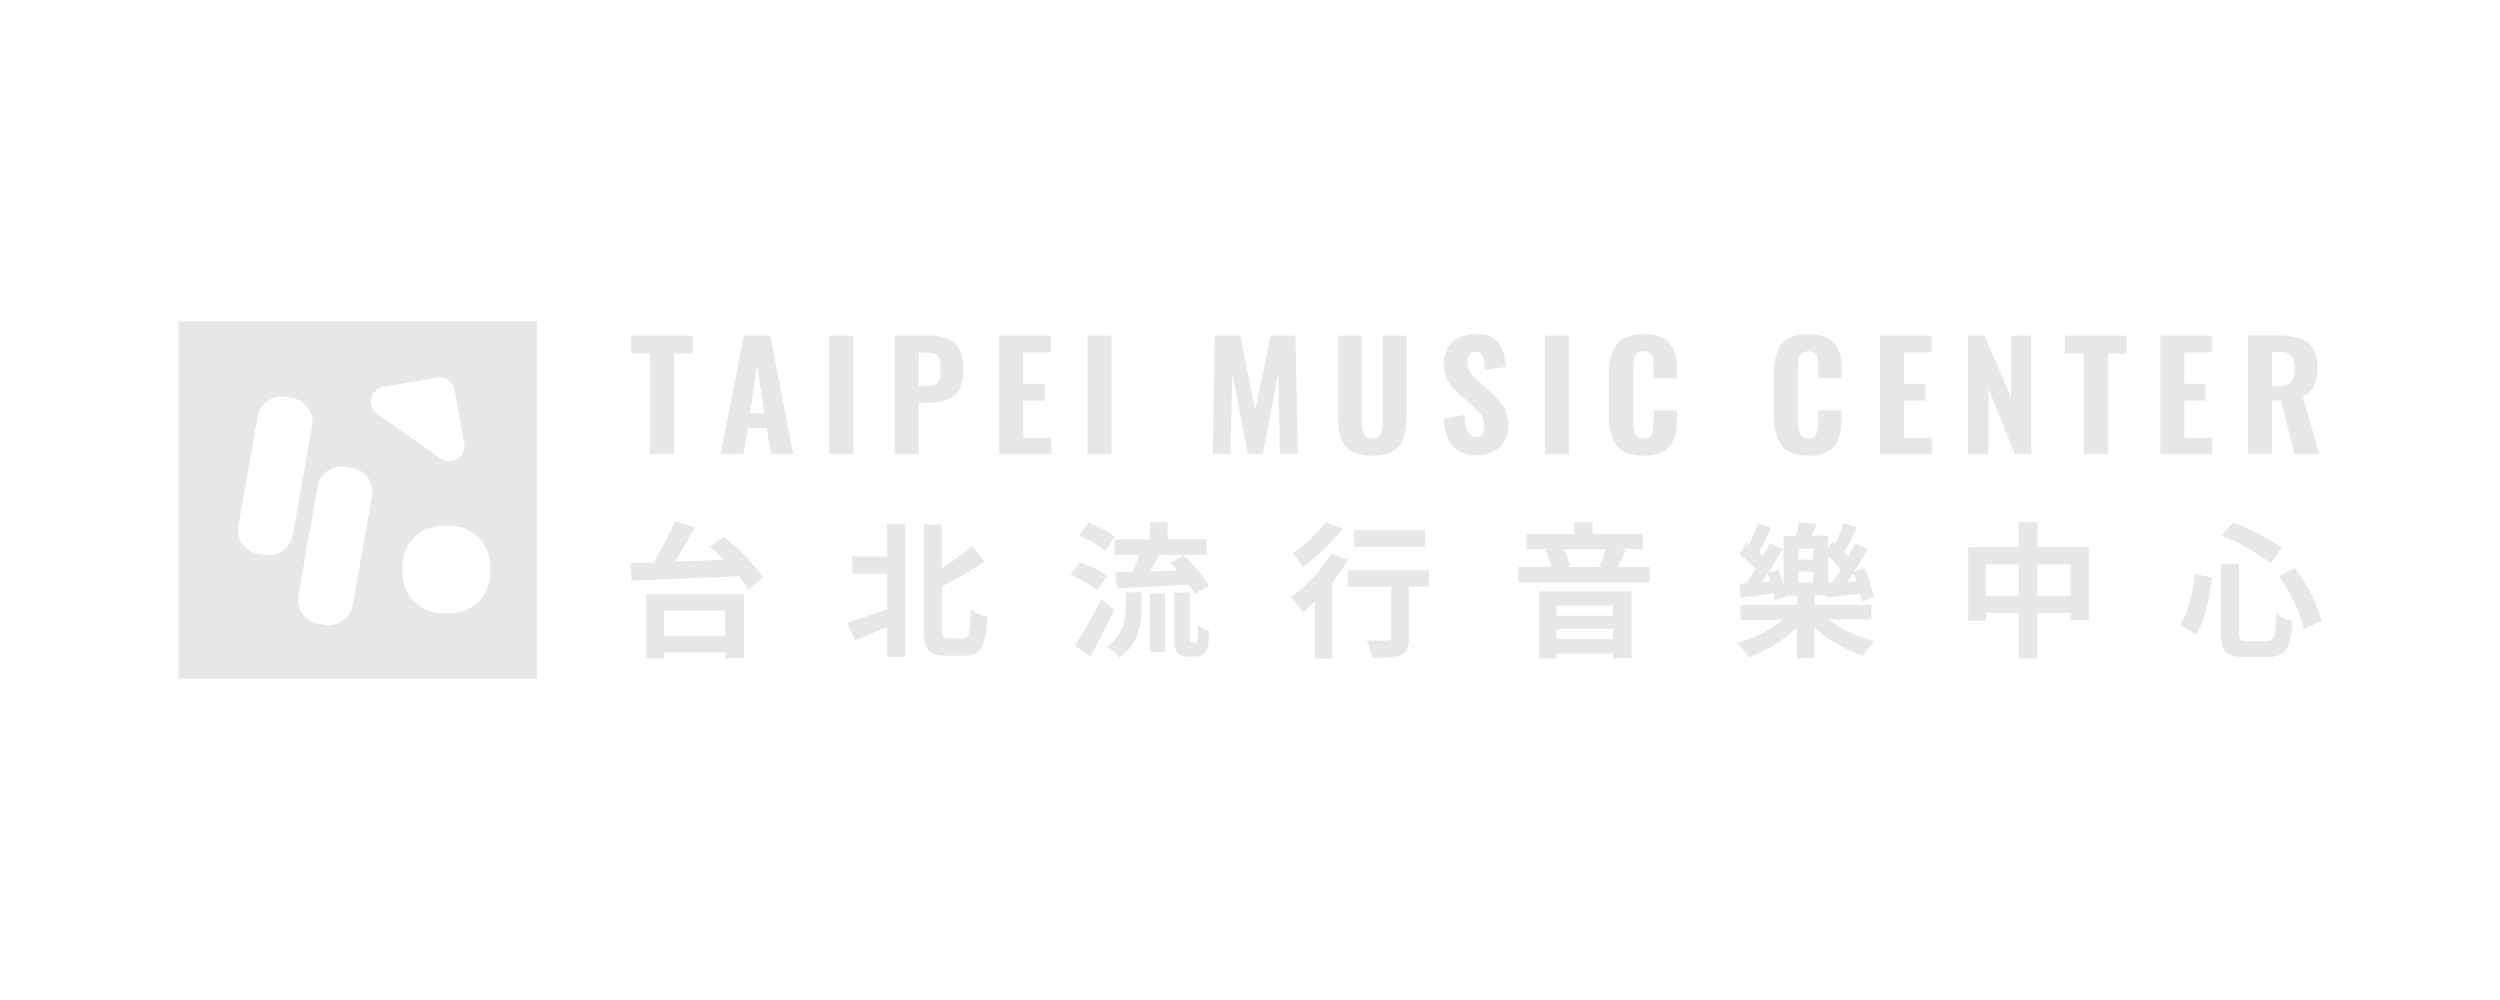 <svg width="140" height="56" viewBox="0 0 140 56" fill="none" xmlns="http://www.w3.org/2000/svg">
<g clip-path="url(#clip0_19972_29221)">
<path fill-rule="evenodd" clip-rule="evenodd" d="M10 38H30.074V18H10V38ZM25.997 24.835L25.46 21.831C25.441 21.721 25.4 21.617 25.341 21.523C25.281 21.43 25.203 21.349 25.112 21.285C25.021 21.221 24.918 21.176 24.809 21.152C24.701 21.128 24.588 21.126 24.479 21.145L21.474 21.67C20.725 21.8 20.513 22.758 21.13 23.192L24.661 25.671C25.288 26.105 26.128 25.581 25.997 24.835V24.835ZM19.359 26.135L19.723 26.206C20.079 26.266 20.396 26.464 20.604 26.757C20.813 27.05 20.896 27.414 20.837 27.768L19.754 33.888C19.69 34.242 19.488 34.556 19.192 34.762C18.896 34.968 18.531 35.049 18.175 34.986L17.811 34.926C17.456 34.863 17.14 34.662 16.934 34.367C16.727 34.072 16.646 33.708 16.708 33.353L17.791 27.234C17.854 26.882 18.054 26.569 18.348 26.363C18.642 26.157 19.005 26.075 19.359 26.135ZM16.374 22.284L16 22.224C15.262 22.093 14.563 22.587 14.432 23.323L13.349 29.441C13.287 29.796 13.368 30.16 13.575 30.455C13.781 30.75 14.097 30.951 14.452 31.014L14.816 31.074C15.172 31.137 15.537 31.056 15.833 30.85C16.129 30.644 16.331 30.33 16.395 29.976L17.478 23.857C17.599 23.121 17.113 22.415 16.374 22.284ZM24.772 29.442H25.217C25.81 29.441 26.379 29.676 26.798 30.094C27.218 30.512 27.453 31.078 27.454 31.669V32.113C27.453 32.704 27.218 33.271 26.798 33.689C26.379 34.106 25.81 34.341 25.217 34.341H24.772C24.18 34.341 23.611 34.106 23.192 33.688C22.773 33.271 22.537 32.704 22.536 32.113V31.669C22.537 31.078 22.773 30.512 23.192 30.094C23.611 29.676 24.18 29.442 24.772 29.442Z" fill="#E7E7E7"/>
<path d="M82.689 18.705C82.122 18.705 81.667 18.857 81.353 19.139C81.03 19.431 80.867 19.845 80.867 20.389C80.867 20.762 80.938 21.074 81.08 21.326C81.222 21.578 81.434 21.821 81.707 22.062L82.396 22.657C82.648 22.879 82.83 23.081 82.952 23.262C83.073 23.443 83.124 23.665 83.124 23.928C83.124 24.089 83.094 24.22 83.022 24.32C82.952 24.421 82.84 24.472 82.678 24.472C82.466 24.472 82.304 24.371 82.193 24.169C82.082 23.968 82.031 23.656 82.021 23.242L80.857 23.433C80.888 24.139 81.05 24.663 81.363 24.996C81.667 25.328 82.132 25.5 82.75 25.5C83.084 25.5 83.387 25.43 83.65 25.289C83.913 25.147 84.116 24.956 84.257 24.703C84.399 24.452 84.47 24.169 84.47 23.857C84.47 23.443 84.379 23.09 84.207 22.788C83.99 22.466 83.735 22.172 83.448 21.911L82.77 21.317C82.567 21.135 82.416 20.974 82.315 20.822C82.214 20.671 82.163 20.49 82.163 20.268C82.163 20.107 82.203 19.976 82.294 19.865C82.375 19.754 82.497 19.704 82.659 19.704C82.851 19.704 82.982 19.784 83.043 19.956C83.114 20.127 83.144 20.379 83.155 20.722L84.328 20.551C84.297 20.016 84.166 19.573 83.933 19.23C83.701 18.887 83.286 18.705 82.689 18.705ZM92.038 18.715V18.716C91.33 18.716 90.824 18.906 90.531 19.28C90.237 19.653 90.096 20.207 90.096 20.943V23.312C90.096 24.028 90.247 24.573 90.541 24.956C90.834 25.339 91.34 25.52 92.048 25.52C92.736 25.52 93.212 25.349 93.495 24.996C93.779 24.653 93.91 24.159 93.91 23.524V22.98H92.595V23.625C92.595 23.927 92.564 24.159 92.494 24.32C92.422 24.482 92.271 24.552 92.038 24.552C91.815 24.552 91.663 24.471 91.583 24.32C91.502 24.169 91.461 23.938 91.461 23.625V20.611C91.461 20.308 91.492 20.076 91.573 19.915C91.644 19.753 91.806 19.673 92.048 19.673C92.21 19.673 92.331 19.713 92.412 19.794C92.493 19.875 92.544 19.976 92.564 20.096C92.585 20.218 92.595 20.379 92.595 20.57V21.185H93.91V20.63C93.91 20.015 93.769 19.542 93.486 19.209C93.192 18.877 92.716 18.715 92.038 18.715ZM101.276 18.715C100.567 18.715 100.061 18.906 99.768 19.28C99.475 19.653 99.333 20.207 99.333 20.943V23.311C99.333 24.027 99.485 24.572 99.778 24.955C100.051 25.328 100.557 25.52 101.265 25.52C101.953 25.52 102.429 25.349 102.712 24.996C102.995 24.653 103.127 24.159 103.127 23.524V22.98H101.812V23.625C101.812 23.927 101.782 24.159 101.711 24.32C101.64 24.482 101.498 24.552 101.276 24.552C101.053 24.552 100.902 24.471 100.811 24.32C100.729 24.169 100.689 23.938 100.689 23.625V20.611C100.689 20.308 100.719 20.076 100.8 19.915C100.871 19.753 101.033 19.673 101.276 19.673C101.437 19.673 101.559 19.713 101.64 19.794C101.721 19.875 101.772 19.976 101.792 20.096C101.812 20.218 101.822 20.379 101.822 20.57V21.185H103.137V20.63C103.137 20.015 102.995 19.542 102.712 19.209C102.429 18.877 101.954 18.715 101.276 18.715ZM125.883 18.787V25.419H127.229V22.426H127.238H127.734L128.493 25.43H129.88L128.958 22.194C129.262 22.053 129.475 21.86 129.596 21.589C129.718 21.326 129.778 20.974 129.778 20.54C129.778 19.895 129.596 19.441 129.232 19.179C128.867 18.917 128.332 18.787 127.613 18.787L125.883 18.787ZM35.346 18.796V19.794H36.399V25.429H37.754V19.794H38.807V18.796L35.346 18.796ZM41.65 18.796L40.355 25.43H41.63L41.883 23.968H42.935L43.178 25.43H44.422L43.138 18.796L41.65 18.796ZM46.436 18.796V25.43H47.782V18.796L46.436 18.796ZM50.108 18.796V25.43H51.455V22.557H52.082C52.669 22.557 53.124 22.415 53.458 22.133C53.792 21.85 53.954 21.377 53.954 20.701C53.954 19.431 53.377 18.796 52.224 18.796L50.108 18.796ZM55.958 18.796V25.43H58.871V24.512H57.303V22.435H58.507V21.488H57.303V19.734H58.851V18.796L55.958 18.796ZM60.895 18.796V25.43H62.24V18.796L60.895 18.796ZM68.028 18.796L67.917 25.429H68.908L69.009 20.903L69.88 25.429H70.719L71.579 20.923L71.68 25.429H72.672L72.55 18.796H71.154L70.285 22.98L69.465 18.796L68.028 18.796ZM74.929 18.796V23.333C74.929 23.827 74.989 24.23 75.101 24.542C75.202 24.865 75.404 25.107 75.677 25.268C75.961 25.429 76.345 25.52 76.841 25.52C77.336 25.52 77.721 25.439 78.004 25.268C78.287 25.097 78.48 24.855 78.601 24.542C78.712 24.23 78.773 23.827 78.773 23.333V18.796H77.438V23.524C77.438 23.836 77.397 24.089 77.326 24.27C77.245 24.452 77.094 24.542 76.851 24.542C76.608 24.542 76.446 24.452 76.375 24.27C76.294 24.089 76.264 23.837 76.264 23.524V18.796L74.929 18.796ZM86.514 18.796V25.43H87.859V18.796L86.514 18.796ZM105.273 18.796V25.43H108.186V24.512H106.619V22.435H107.823V21.488H106.619V19.734H108.176V18.796L105.273 18.796ZM110.2 18.796V25.43H111.354V21.76L112.831 25.429H113.751V18.796H112.618V22.244L111.141 18.796L110.2 18.796ZM115.634 18.796V19.794H116.686V25.429H118.041V19.794H119.094V18.796L115.634 18.796ZM120.976 18.796V25.43H123.89V24.512H122.322V22.435H123.516V21.488H122.322V19.734H123.869V18.796L120.976 18.796ZM127.238 19.704H127.704C128.008 19.704 128.21 19.784 128.332 19.935C128.443 20.086 128.504 20.328 128.504 20.651C128.504 20.984 128.443 21.226 128.311 21.387C128.179 21.548 127.957 21.619 127.643 21.619H127.238V19.704ZM51.455 19.744H51.931C52.143 19.744 52.305 19.784 52.416 19.855C52.528 19.925 52.588 20.026 52.629 20.157C52.659 20.288 52.678 20.459 52.678 20.681C52.678 21.024 52.628 21.266 52.527 21.407C52.426 21.548 52.233 21.608 51.94 21.608H51.455V19.744ZM42.399 20.47L42.804 23.141H42.005L42.399 20.47ZM37.795 29.169C37.502 29.925 37.097 30.701 36.581 31.498C36.409 31.508 36.176 31.508 35.893 31.518C35.6 31.528 35.407 31.528 35.316 31.528L35.377 32.516C37.755 32.425 39.758 32.344 41.367 32.264C41.61 32.566 41.792 32.809 41.893 33.01L42.733 32.365C42.541 32.032 42.237 31.659 41.822 31.236C41.407 30.812 40.982 30.409 40.527 30.046L39.758 30.621C40.029 30.858 40.296 31.1 40.558 31.347C39.293 31.397 38.362 31.438 37.775 31.458C38.183 30.832 38.565 30.19 38.919 29.532L37.795 29.169ZM64.396 29.23V30.208H62.412V31.074H63.809C63.738 31.276 63.606 31.599 63.394 32.032H62.918C62.706 32.032 62.554 32.043 62.453 32.043L62.554 32.95C63.897 32.889 65.239 32.818 66.581 32.738C66.733 32.96 66.834 33.141 66.885 33.262L67.704 32.818C67.573 32.577 67.38 32.294 67.117 31.982C66.865 31.671 66.591 31.378 66.298 31.105L65.539 31.508C65.59 31.558 65.66 31.629 65.751 31.74C65.853 31.841 65.914 31.911 65.944 31.952C65.418 31.972 64.902 31.991 64.396 32.002C64.507 31.81 64.679 31.498 64.912 31.075H67.573V30.208H65.387V29.23L64.396 29.23ZM74.24 29.23C74.048 29.522 73.765 29.824 73.421 30.157C73.067 30.49 72.722 30.762 72.389 30.974C72.551 31.145 72.723 31.417 72.925 31.77C73.32 31.498 73.714 31.165 74.129 30.772C74.544 30.379 74.898 29.996 75.192 29.613L74.24 29.23ZM88.153 29.23V29.895H85.481V30.752H86.858L86.524 30.813C86.696 31.145 86.817 31.458 86.878 31.75H85.026V32.617H92.382V31.75H90.602C90.642 31.679 90.783 31.367 91.046 30.823L90.693 30.752H91.998V29.895H89.184V29.23H88.153ZM113.053 29.23V30.641H110.22V34.764H111.212V34.321H113.053V36.871H114.086V34.321H115.947V34.724H116.979V30.641H114.096V29.23H114.086H113.053ZM100.73 29.24C100.72 29.401 100.669 29.664 100.588 30.006H99.88V32.799C99.806 32.49 99.711 32.187 99.596 31.891L99.019 32.073C99.242 31.74 99.515 31.296 99.839 30.722L99.1 30.43C99.029 30.611 98.908 30.853 98.737 31.155C98.686 31.105 98.605 31.034 98.483 30.933C98.685 30.611 98.918 30.157 99.191 29.562L98.432 29.291C98.302 29.702 98.14 30.104 97.947 30.49L97.785 30.389L97.41 31.044C97.775 31.337 98.079 31.609 98.321 31.861C98.109 32.194 97.937 32.466 97.785 32.667L97.391 32.687L97.482 33.483L99.313 33.231C99.344 33.383 99.364 33.525 99.374 33.635L100.022 33.393L100.011 33.353H100.628V33.867H97.471V34.713H99.819C99.121 35.288 98.271 35.712 97.269 36.004C97.522 36.243 97.743 36.514 97.927 36.81C98.989 36.417 99.89 35.862 100.628 35.127V36.851H101.61V35.148C102.001 35.505 102.432 35.817 102.895 36.075C103.352 36.345 103.837 36.565 104.342 36.73C104.524 36.43 104.741 36.153 104.989 35.904C103.957 35.632 103.097 35.229 102.409 34.694H104.796V33.867H101.62V33.353H102.318L102.338 33.464C102.949 33.395 103.559 33.324 104.17 33.252C104.21 33.443 104.24 33.585 104.251 33.686L104.929 33.413C104.858 32.97 104.685 32.435 104.402 31.81L103.826 32.022C103.998 31.75 104.271 31.317 104.615 30.742L103.866 30.43C103.775 30.631 103.653 30.884 103.492 31.176L103.259 30.944C103.4 30.702 103.653 30.238 103.997 29.553L103.249 29.28C103.12 29.689 102.95 30.084 102.743 30.46L102.592 30.339L102.379 30.651V29.996H101.479C101.499 29.945 101.529 29.845 101.589 29.693C101.65 29.542 101.69 29.421 101.721 29.331L100.73 29.24ZM125.034 29.25L124.406 30.006C124.892 30.188 125.397 30.43 125.903 30.712C126.409 31.004 126.824 31.276 127.138 31.539L127.785 30.682C127.451 30.44 127.026 30.177 126.51 29.905C126.034 29.652 125.541 29.434 125.034 29.25ZM60.955 29.26L60.419 29.986C61.077 30.268 61.553 30.561 61.877 30.863L62.443 30.067C62.109 29.795 61.613 29.522 60.955 29.26ZM49.674 29.36V31.155H47.732V32.133H49.674V34.119C48.662 34.482 47.924 34.724 47.448 34.865L47.883 35.863C48.834 35.47 49.431 35.218 49.674 35.117V36.79H50.696V29.36L49.674 29.36ZM51.728 29.371V35.228C51.728 35.802 51.809 36.195 51.98 36.407C52.153 36.619 52.466 36.72 52.942 36.72H54.044C54.49 36.72 54.794 36.558 54.966 36.246C55.138 35.934 55.249 35.369 55.3 34.552C54.959 34.478 54.641 34.326 54.368 34.109C54.348 34.795 54.308 35.238 54.257 35.439C54.207 35.651 54.106 35.752 53.954 35.752H53.094C52.942 35.752 52.851 35.722 52.811 35.661C52.77 35.601 52.75 35.459 52.75 35.228V32.839C53.701 32.345 54.49 31.881 55.138 31.448L54.429 30.581C53.898 31.036 53.333 31.45 52.739 31.821V29.371H51.728ZM75.819 29.693V30.621H79.805V29.693H75.819ZM100.709 30.732H101.539V31.336H100.709V30.732ZM87.556 30.753H89.913C89.825 31.079 89.707 31.396 89.559 31.7L89.761 31.75H87.677L87.92 31.69C87.869 31.388 87.749 31.075 87.556 30.753ZM74.554 30.994C74.291 31.447 73.957 31.892 73.542 32.335C73.165 32.748 72.744 33.12 72.287 33.444C72.49 33.656 72.712 33.938 72.955 34.291C73.189 34.097 73.415 33.895 73.633 33.686V36.881H74.615V32.617C74.949 32.194 75.242 31.78 75.495 31.357L74.554 30.994ZM102.389 31.146C102.638 31.378 102.875 31.624 103.097 31.881C102.935 32.14 102.763 32.392 102.581 32.637L102.389 32.647V31.146ZM60.469 31.468L59.954 32.194C60.601 32.476 61.097 32.768 61.431 33.06L61.998 32.254C61.684 31.982 61.178 31.729 60.469 31.468ZM124.366 31.569V35.45C124.366 35.964 124.456 36.317 124.638 36.508C124.82 36.7 125.175 36.79 125.691 36.79H127.027C127.512 36.79 127.846 36.649 128.028 36.367C128.21 36.085 128.332 35.561 128.382 34.785C127.998 34.684 127.694 34.542 127.471 34.36C127.461 35.016 127.421 35.44 127.35 35.621C127.29 35.803 127.158 35.903 126.966 35.903H125.833C125.641 35.903 125.519 35.873 125.468 35.822C125.417 35.772 125.387 35.651 125.387 35.45V31.569L124.366 31.569ZM111.202 31.609H113.043V33.363H111.202V31.609ZM114.086 31.609H115.947V33.363H114.086V31.609ZM128.514 31.81L127.623 32.264C127.963 32.743 128.258 33.253 128.504 33.786C128.767 34.341 128.928 34.835 129.009 35.248L130.001 34.764C129.89 34.33 129.708 33.847 129.435 33.292C129.161 32.748 128.858 32.254 128.514 31.81ZM75.475 31.931V32.869H77.904V35.722C77.904 35.823 77.832 35.873 77.691 35.873C77.64 35.883 77.488 35.883 77.235 35.873C76.982 35.873 76.75 35.863 76.537 35.852C76.689 36.185 76.79 36.518 76.83 36.841C77.64 36.841 78.176 36.791 78.429 36.68C78.611 36.609 78.732 36.508 78.793 36.356C78.854 36.205 78.895 36.004 78.895 35.732V32.848H80.018V31.931H75.475ZM100.709 32.012H101.539V32.626H100.709V32.012ZM103.805 32.073C103.826 32.113 103.836 32.163 103.856 32.214C103.876 32.264 103.896 32.324 103.916 32.395C103.937 32.466 103.958 32.516 103.968 32.547L103.441 32.587C103.552 32.456 103.674 32.284 103.805 32.073ZM98.999 32.103C99.02 32.143 99.061 32.294 99.141 32.557L98.665 32.597C98.807 32.396 98.919 32.234 98.999 32.103ZM122.898 32.143C122.776 33.413 122.503 34.361 122.068 34.996L122.979 35.521C123.404 34.895 123.698 33.836 123.859 32.344L122.898 32.143ZM86.19 33.121V36.871H87.171V36.599H90.338V36.861H91.37V33.121H86.19ZM63.05 33.171V33.927H63.039C63.039 34.22 63.02 34.472 62.99 34.694C62.949 34.915 62.848 35.178 62.686 35.46C62.524 35.752 62.291 35.994 61.998 36.206C62.119 36.277 62.24 36.377 62.382 36.498C62.523 36.629 62.625 36.74 62.686 36.841C62.949 36.639 63.172 36.428 63.344 36.186C63.516 35.944 63.647 35.692 63.728 35.43C63.809 35.168 63.859 34.926 63.89 34.704C63.92 34.482 63.93 34.24 63.93 33.968V33.171H63.05ZM65.751 33.182V35.702C65.751 36.145 65.812 36.438 65.934 36.559C66.075 36.7 66.258 36.77 66.49 36.77H66.905C67.061 36.773 67.214 36.735 67.35 36.66C67.482 36.579 67.573 36.458 67.623 36.286C67.664 36.125 67.704 35.813 67.724 35.339C67.491 35.269 67.279 35.137 67.077 34.976C67.087 35.379 67.077 35.641 67.067 35.742C67.056 35.863 67.026 35.933 66.996 35.954C66.976 35.974 66.935 35.984 66.895 35.984H66.763C66.712 35.984 66.682 35.974 66.662 35.943C66.651 35.923 66.642 35.853 66.642 35.722V33.182H65.751ZM64.396 33.242V36.518H65.245V33.242H64.396ZM36.186 33.273V36.871H37.188V36.538H40.608V36.861H41.66V33.273H36.186ZM61.664 33.544C61.235 34.449 60.741 35.321 60.187 36.155L61.046 36.76C61.531 35.907 61.983 35.036 62.403 34.149L61.664 33.544ZM87.161 33.917H90.328V34.482H87.161V33.917ZM37.188 34.189H40.608V35.601H37.188V34.19V34.189ZM87.161 35.208H90.328V35.792H87.161V35.208Z" fill="#E7E7E7"/>
</g>
<defs>
<clipPath id="clip0_19972_29221">
<rect width="120" height="20" fill="white" transform="translate(10 18)"/>
</clipPath>
</defs>
</svg>
